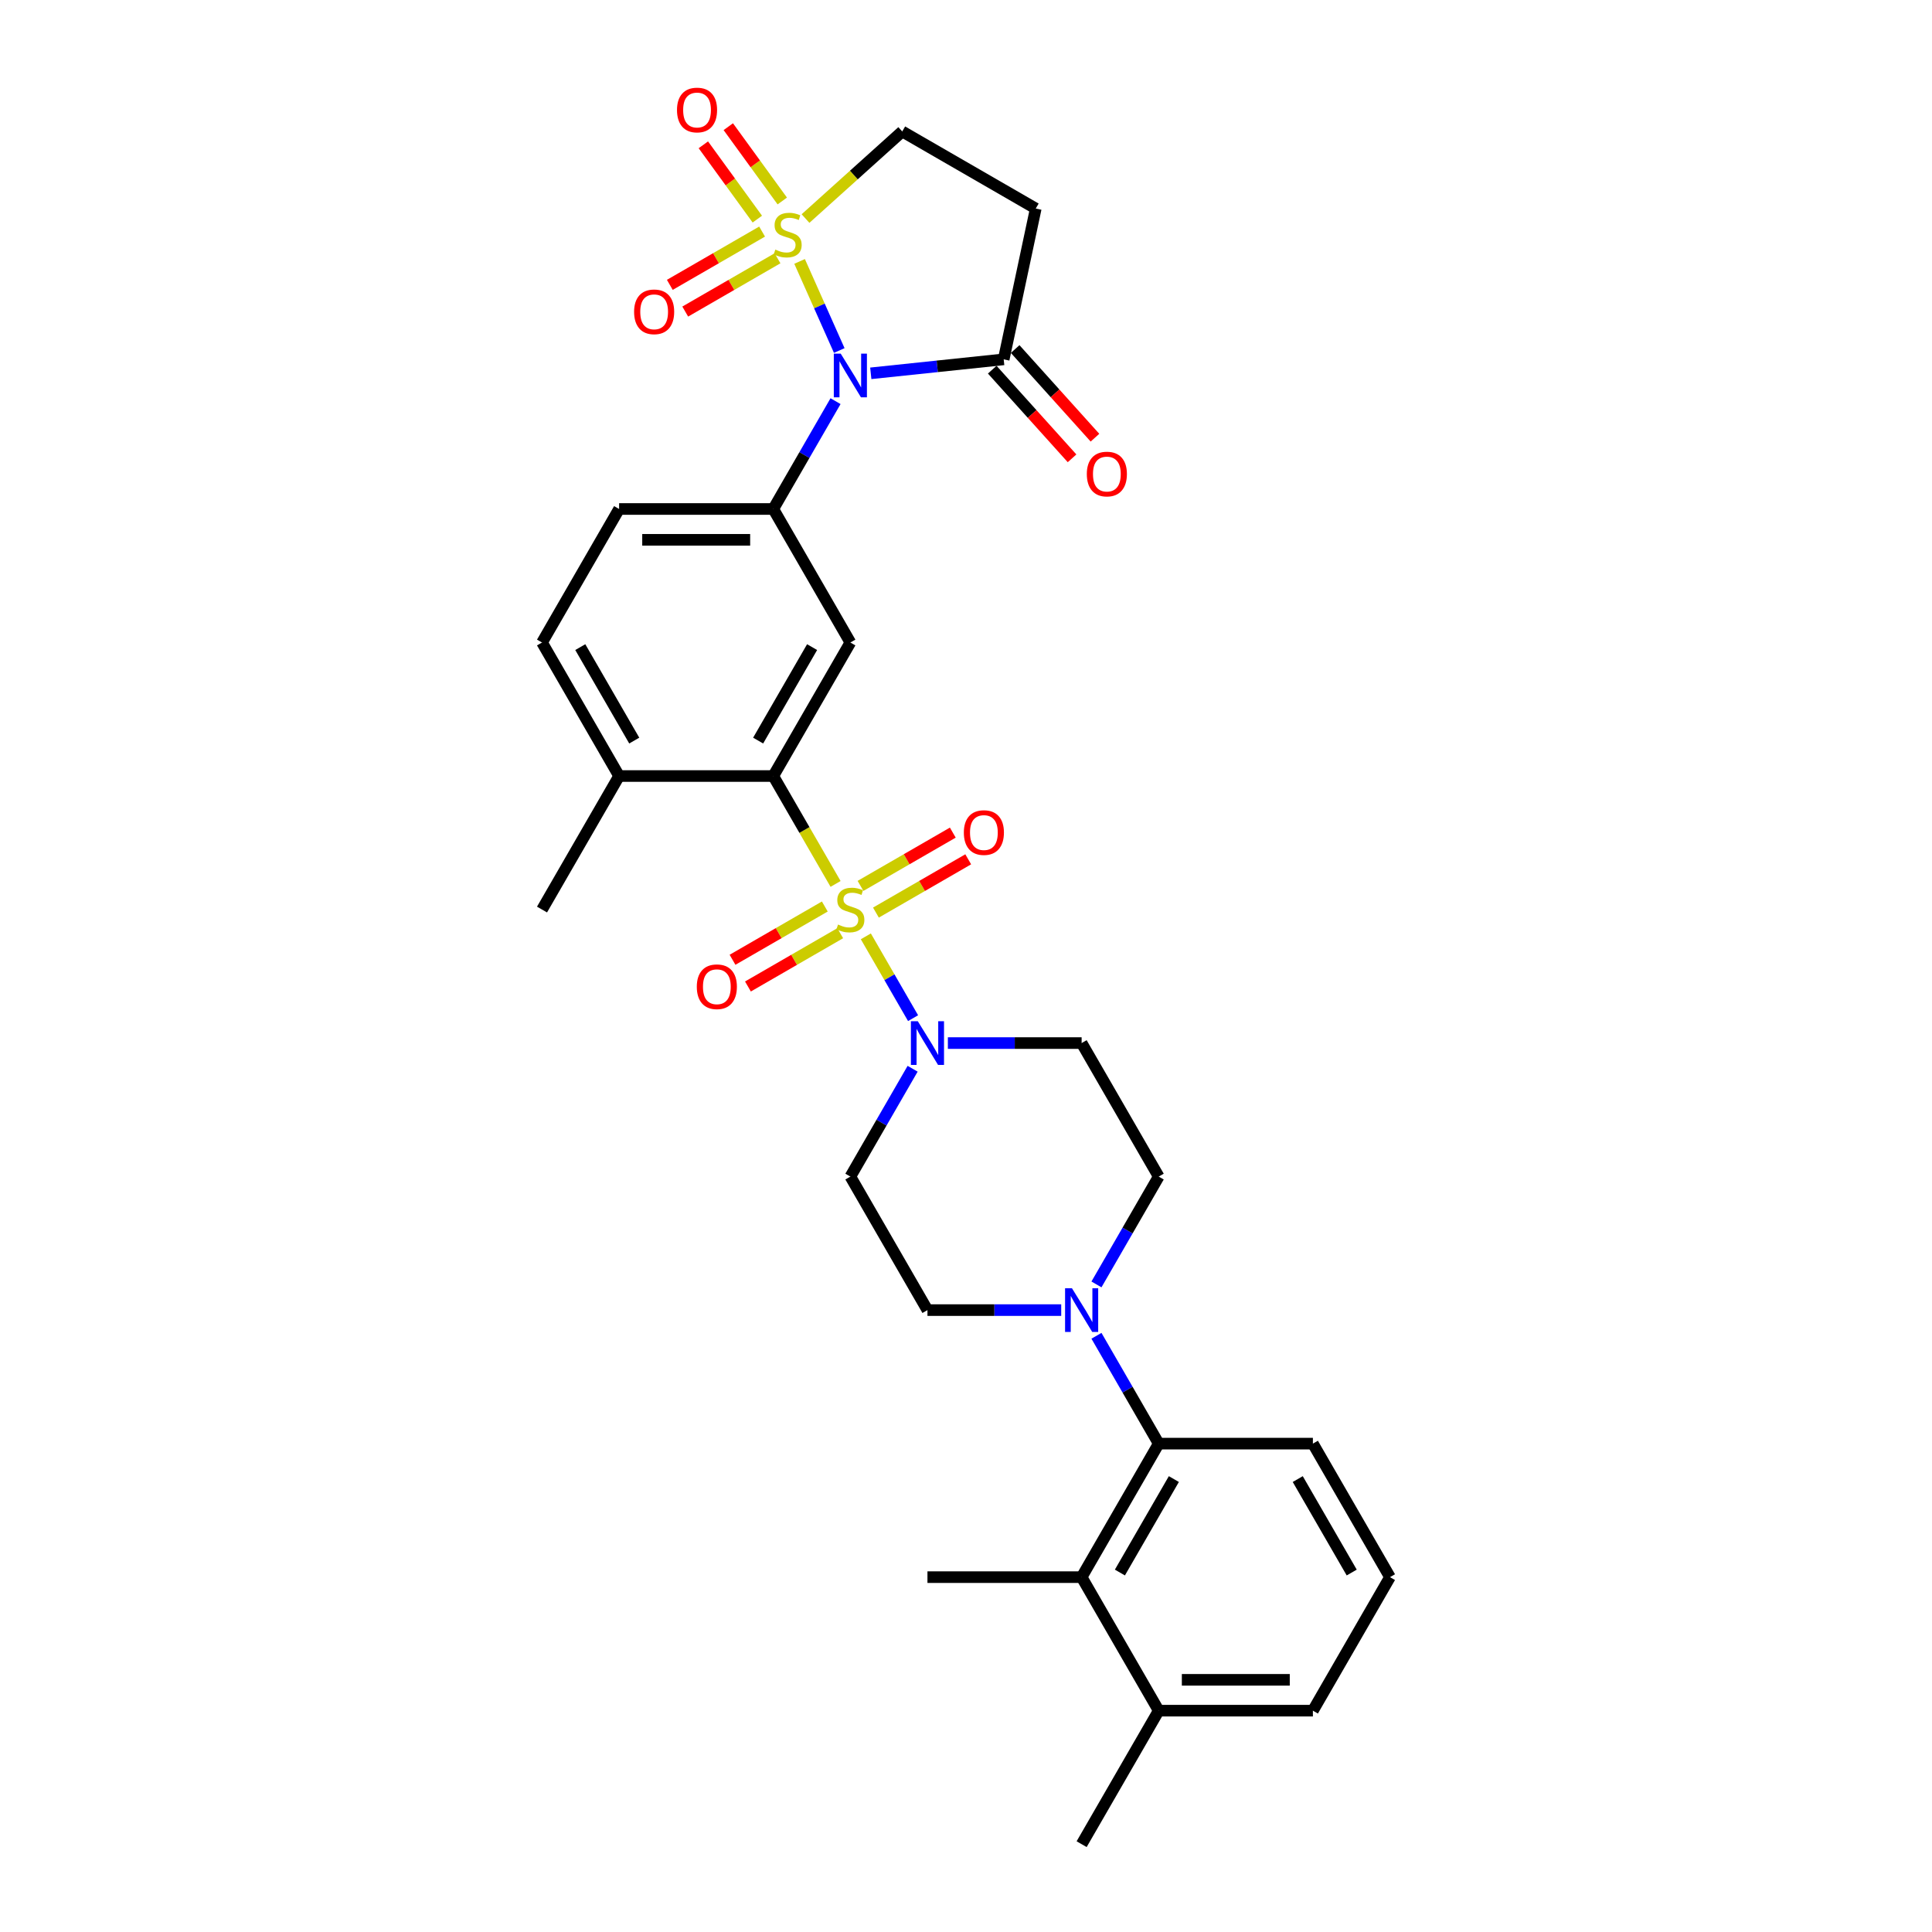 <?xml version='1.0' encoding='iso-8859-1'?>
<svg version='1.1' baseProfile='full'
              xmlns='http://www.w3.org/2000/svg'
                      xmlns:rdkit='http://www.rdkit.org/xml'
                      xmlns:xlink='http://www.w3.org/1999/xlink'
                  xml:space='preserve'
width='1000px' height='1000px' viewBox='0 0 1000 1000'>
<!-- END OF HEADER -->
<rect style='opacity:1.0;fill:#FFFFFF;stroke:none' width='1000' height='1000' x='0' y='0'> </rect>
<path class='bond-1' d='M 413.867,135.311 L 424.133,158.37' style='fill:none;fill-rule:evenodd;stroke:#CCCC00;stroke-width:6px;stroke-linecap:butt;stroke-linejoin:miter;stroke-opacity:1' />
<path class='bond-1' d='M 424.133,158.37 L 434.399,181.428' style='fill:none;fill-rule:evenodd;stroke:#0000FF;stroke-width:6px;stroke-linecap:butt;stroke-linejoin:miter;stroke-opacity:1' />
<path class='bond-11' d='M 416.933,113.121 L 441.964,90.583' style='fill:none;fill-rule:evenodd;stroke:#CCCC00;stroke-width:6px;stroke-linecap:butt;stroke-linejoin:miter;stroke-opacity:1' />
<path class='bond-11' d='M 441.964,90.583 L 466.995,68.045' style='fill:none;fill-rule:evenodd;stroke:#000000;stroke-width:6px;stroke-linecap:butt;stroke-linejoin:miter;stroke-opacity:1' />
<path class='bond-12' d='M 394.461,119.866 L 370.578,133.655' style='fill:none;fill-rule:evenodd;stroke:#CCCC00;stroke-width:6px;stroke-linecap:butt;stroke-linejoin:miter;stroke-opacity:1' />
<path class='bond-12' d='M 370.578,133.655 L 346.695,147.444' style='fill:none;fill-rule:evenodd;stroke:#FF0000;stroke-width:6px;stroke-linecap:butt;stroke-linejoin:miter;stroke-opacity:1' />
<path class='bond-12' d='M 402.441,133.688 L 378.558,147.477' style='fill:none;fill-rule:evenodd;stroke:#CCCC00;stroke-width:6px;stroke-linecap:butt;stroke-linejoin:miter;stroke-opacity:1' />
<path class='bond-12' d='M 378.558,147.477 L 354.675,161.266' style='fill:none;fill-rule:evenodd;stroke:#FF0000;stroke-width:6px;stroke-linecap:butt;stroke-linejoin:miter;stroke-opacity:1' />
<path class='bond-13' d='M 404.907,104.032 L 390.935,84.802' style='fill:none;fill-rule:evenodd;stroke:#CCCC00;stroke-width:6px;stroke-linecap:butt;stroke-linejoin:miter;stroke-opacity:1' />
<path class='bond-13' d='M 390.935,84.802 L 376.964,65.572' style='fill:none;fill-rule:evenodd;stroke:#FF0000;stroke-width:6px;stroke-linecap:butt;stroke-linejoin:miter;stroke-opacity:1' />
<path class='bond-13' d='M 391.995,113.414 L 378.023,94.183' style='fill:none;fill-rule:evenodd;stroke:#CCCC00;stroke-width:6px;stroke-linecap:butt;stroke-linejoin:miter;stroke-opacity:1' />
<path class='bond-13' d='M 378.023,94.183 L 364.052,74.953' style='fill:none;fill-rule:evenodd;stroke:#FF0000;stroke-width:6px;stroke-linecap:butt;stroke-linejoin:miter;stroke-opacity:1' />
<path class='bond-0' d='M 432.492,457.518 L 416.371,429.594' style='fill:none;fill-rule:evenodd;stroke:#CCCC00;stroke-width:6px;stroke-linecap:butt;stroke-linejoin:miter;stroke-opacity:1' />
<path class='bond-0' d='M 416.371,429.594 L 400.249,401.671' style='fill:none;fill-rule:evenodd;stroke:#000000;stroke-width:6px;stroke-linecap:butt;stroke-linejoin:miter;stroke-opacity:1' />
<path class='bond-3' d='M 448.157,484.65 L 460.381,505.823' style='fill:none;fill-rule:evenodd;stroke:#CCCC00;stroke-width:6px;stroke-linecap:butt;stroke-linejoin:miter;stroke-opacity:1' />
<path class='bond-3' d='M 460.381,505.823 L 472.605,526.995' style='fill:none;fill-rule:evenodd;stroke:#0000FF;stroke-width:6px;stroke-linecap:butt;stroke-linejoin:miter;stroke-opacity:1' />
<path class='bond-14' d='M 453.381,472.356 L 477.264,458.567' style='fill:none;fill-rule:evenodd;stroke:#CCCC00;stroke-width:6px;stroke-linecap:butt;stroke-linejoin:miter;stroke-opacity:1' />
<path class='bond-14' d='M 477.264,458.567 L 501.147,444.778' style='fill:none;fill-rule:evenodd;stroke:#FF0000;stroke-width:6px;stroke-linecap:butt;stroke-linejoin:miter;stroke-opacity:1' />
<path class='bond-14' d='M 445.4,458.534 L 469.284,444.745' style='fill:none;fill-rule:evenodd;stroke:#CCCC00;stroke-width:6px;stroke-linecap:butt;stroke-linejoin:miter;stroke-opacity:1' />
<path class='bond-14' d='M 469.284,444.745 L 493.167,430.957' style='fill:none;fill-rule:evenodd;stroke:#FF0000;stroke-width:6px;stroke-linecap:butt;stroke-linejoin:miter;stroke-opacity:1' />
<path class='bond-15' d='M 426.919,469.205 L 403.036,482.994' style='fill:none;fill-rule:evenodd;stroke:#CCCC00;stroke-width:6px;stroke-linecap:butt;stroke-linejoin:miter;stroke-opacity:1' />
<path class='bond-15' d='M 403.036,482.994 L 379.153,496.783' style='fill:none;fill-rule:evenodd;stroke:#FF0000;stroke-width:6px;stroke-linecap:butt;stroke-linejoin:miter;stroke-opacity:1' />
<path class='bond-15' d='M 434.899,483.027 L 411.016,496.816' style='fill:none;fill-rule:evenodd;stroke:#CCCC00;stroke-width:6px;stroke-linecap:butt;stroke-linejoin:miter;stroke-opacity:1' />
<path class='bond-15' d='M 411.016,496.816 L 387.133,510.604' style='fill:none;fill-rule:evenodd;stroke:#FF0000;stroke-width:6px;stroke-linecap:butt;stroke-linejoin:miter;stroke-opacity:1' />
<path class='bond-4' d='M 432.474,207.638 L 416.362,235.545' style='fill:none;fill-rule:evenodd;stroke:#0000FF;stroke-width:6px;stroke-linecap:butt;stroke-linejoin:miter;stroke-opacity:1' />
<path class='bond-4' d='M 416.362,235.545 L 400.249,263.453' style='fill:none;fill-rule:evenodd;stroke:#000000;stroke-width:6px;stroke-linecap:butt;stroke-linejoin:miter;stroke-opacity:1' />
<path class='bond-5' d='M 450.715,193.233 L 485.114,189.617' style='fill:none;fill-rule:evenodd;stroke:#0000FF;stroke-width:6px;stroke-linecap:butt;stroke-linejoin:miter;stroke-opacity:1' />
<path class='bond-5' d='M 485.114,189.617 L 519.513,186.002' style='fill:none;fill-rule:evenodd;stroke:#000000;stroke-width:6px;stroke-linecap:butt;stroke-linejoin:miter;stroke-opacity:1' />
<path class='bond-2' d='M 400.249,401.671 L 440.15,332.562' style='fill:none;fill-rule:evenodd;stroke:#000000;stroke-width:6px;stroke-linecap:butt;stroke-linejoin:miter;stroke-opacity:1' />
<path class='bond-2' d='M 392.413,383.325 L 420.343,334.948' style='fill:none;fill-rule:evenodd;stroke:#000000;stroke-width:6px;stroke-linecap:butt;stroke-linejoin:miter;stroke-opacity:1' />
<path class='bond-32' d='M 400.249,401.671 L 320.449,401.671' style='fill:none;fill-rule:evenodd;stroke:#000000;stroke-width:6px;stroke-linecap:butt;stroke-linejoin:miter;stroke-opacity:1' />
<path class='bond-16' d='M 472.374,553.185 L 456.262,581.092' style='fill:none;fill-rule:evenodd;stroke:#0000FF;stroke-width:6px;stroke-linecap:butt;stroke-linejoin:miter;stroke-opacity:1' />
<path class='bond-16' d='M 456.262,581.092 L 440.15,608.999' style='fill:none;fill-rule:evenodd;stroke:#000000;stroke-width:6px;stroke-linecap:butt;stroke-linejoin:miter;stroke-opacity:1' />
<path class='bond-17' d='M 490.615,539.89 L 525.233,539.89' style='fill:none;fill-rule:evenodd;stroke:#0000FF;stroke-width:6px;stroke-linecap:butt;stroke-linejoin:miter;stroke-opacity:1' />
<path class='bond-17' d='M 525.233,539.89 L 559.85,539.89' style='fill:none;fill-rule:evenodd;stroke:#000000;stroke-width:6px;stroke-linecap:butt;stroke-linejoin:miter;stroke-opacity:1' />
<path class='bond-6' d='M 400.249,263.453 L 440.15,332.562' style='fill:none;fill-rule:evenodd;stroke:#000000;stroke-width:6px;stroke-linecap:butt;stroke-linejoin:miter;stroke-opacity:1' />
<path class='bond-21' d='M 400.249,263.453 L 320.449,263.453' style='fill:none;fill-rule:evenodd;stroke:#000000;stroke-width:6px;stroke-linecap:butt;stroke-linejoin:miter;stroke-opacity:1' />
<path class='bond-21' d='M 388.279,279.413 L 332.419,279.413' style='fill:none;fill-rule:evenodd;stroke:#000000;stroke-width:6px;stroke-linecap:butt;stroke-linejoin:miter;stroke-opacity:1' />
<path class='bond-22' d='M 513.583,191.342 L 534.238,214.282' style='fill:none;fill-rule:evenodd;stroke:#000000;stroke-width:6px;stroke-linecap:butt;stroke-linejoin:miter;stroke-opacity:1' />
<path class='bond-22' d='M 534.238,214.282 L 554.894,237.223' style='fill:none;fill-rule:evenodd;stroke:#FF0000;stroke-width:6px;stroke-linecap:butt;stroke-linejoin:miter;stroke-opacity:1' />
<path class='bond-22' d='M 525.443,180.662 L 546.099,203.603' style='fill:none;fill-rule:evenodd;stroke:#000000;stroke-width:6px;stroke-linecap:butt;stroke-linejoin:miter;stroke-opacity:1' />
<path class='bond-22' d='M 546.099,203.603 L 566.755,226.543' style='fill:none;fill-rule:evenodd;stroke:#FF0000;stroke-width:6px;stroke-linecap:butt;stroke-linejoin:miter;stroke-opacity:1' />
<path class='bond-31' d='M 519.513,186.002 L 536.104,107.945' style='fill:none;fill-rule:evenodd;stroke:#000000;stroke-width:6px;stroke-linecap:butt;stroke-linejoin:miter;stroke-opacity:1' />
<path class='bond-7' d='M 567.526,664.814 L 583.638,636.906' style='fill:none;fill-rule:evenodd;stroke:#0000FF;stroke-width:6px;stroke-linecap:butt;stroke-linejoin:miter;stroke-opacity:1' />
<path class='bond-7' d='M 583.638,636.906 L 599.751,608.999' style='fill:none;fill-rule:evenodd;stroke:#000000;stroke-width:6px;stroke-linecap:butt;stroke-linejoin:miter;stroke-opacity:1' />
<path class='bond-8' d='M 567.526,691.403 L 583.638,719.31' style='fill:none;fill-rule:evenodd;stroke:#0000FF;stroke-width:6px;stroke-linecap:butt;stroke-linejoin:miter;stroke-opacity:1' />
<path class='bond-8' d='M 583.638,719.31 L 599.751,747.218' style='fill:none;fill-rule:evenodd;stroke:#000000;stroke-width:6px;stroke-linecap:butt;stroke-linejoin:miter;stroke-opacity:1' />
<path class='bond-33' d='M 549.285,678.108 L 514.667,678.108' style='fill:none;fill-rule:evenodd;stroke:#0000FF;stroke-width:6px;stroke-linecap:butt;stroke-linejoin:miter;stroke-opacity:1' />
<path class='bond-33' d='M 514.667,678.108 L 480.05,678.108' style='fill:none;fill-rule:evenodd;stroke:#000000;stroke-width:6px;stroke-linecap:butt;stroke-linejoin:miter;stroke-opacity:1' />
<path class='bond-10' d='M 599.751,747.218 L 559.85,816.327' style='fill:none;fill-rule:evenodd;stroke:#000000;stroke-width:6px;stroke-linecap:butt;stroke-linejoin:miter;stroke-opacity:1' />
<path class='bond-10' d='M 607.587,765.564 L 579.657,813.941' style='fill:none;fill-rule:evenodd;stroke:#000000;stroke-width:6px;stroke-linecap:butt;stroke-linejoin:miter;stroke-opacity:1' />
<path class='bond-25' d='M 599.751,747.218 L 679.551,747.218' style='fill:none;fill-rule:evenodd;stroke:#000000;stroke-width:6px;stroke-linecap:butt;stroke-linejoin:miter;stroke-opacity:1' />
<path class='bond-9' d='M 536.104,107.945 L 466.995,68.045' style='fill:none;fill-rule:evenodd;stroke:#000000;stroke-width:6px;stroke-linecap:butt;stroke-linejoin:miter;stroke-opacity:1' />
<path class='bond-23' d='M 559.85,816.327 L 599.751,885.436' style='fill:none;fill-rule:evenodd;stroke:#000000;stroke-width:6px;stroke-linecap:butt;stroke-linejoin:miter;stroke-opacity:1' />
<path class='bond-26' d='M 559.85,816.327 L 480.05,816.327' style='fill:none;fill-rule:evenodd;stroke:#000000;stroke-width:6px;stroke-linecap:butt;stroke-linejoin:miter;stroke-opacity:1' />
<path class='bond-19' d='M 440.15,608.999 L 480.05,678.108' style='fill:none;fill-rule:evenodd;stroke:#000000;stroke-width:6px;stroke-linecap:butt;stroke-linejoin:miter;stroke-opacity:1' />
<path class='bond-20' d='M 559.85,539.89 L 599.751,608.999' style='fill:none;fill-rule:evenodd;stroke:#000000;stroke-width:6px;stroke-linecap:butt;stroke-linejoin:miter;stroke-opacity:1' />
<path class='bond-18' d='M 320.449,401.671 L 280.549,332.562' style='fill:none;fill-rule:evenodd;stroke:#000000;stroke-width:6px;stroke-linecap:butt;stroke-linejoin:miter;stroke-opacity:1' />
<path class='bond-18' d='M 328.286,383.325 L 300.355,334.948' style='fill:none;fill-rule:evenodd;stroke:#000000;stroke-width:6px;stroke-linecap:butt;stroke-linejoin:miter;stroke-opacity:1' />
<path class='bond-29' d='M 320.449,401.671 L 280.549,470.78' style='fill:none;fill-rule:evenodd;stroke:#000000;stroke-width:6px;stroke-linecap:butt;stroke-linejoin:miter;stroke-opacity:1' />
<path class='bond-24' d='M 320.449,263.453 L 280.549,332.562' style='fill:none;fill-rule:evenodd;stroke:#000000;stroke-width:6px;stroke-linecap:butt;stroke-linejoin:miter;stroke-opacity:1' />
<path class='bond-30' d='M 599.751,885.436 L 559.85,954.545' style='fill:none;fill-rule:evenodd;stroke:#000000;stroke-width:6px;stroke-linecap:butt;stroke-linejoin:miter;stroke-opacity:1' />
<path class='bond-34' d='M 599.751,885.436 L 679.551,885.436' style='fill:none;fill-rule:evenodd;stroke:#000000;stroke-width:6px;stroke-linecap:butt;stroke-linejoin:miter;stroke-opacity:1' />
<path class='bond-34' d='M 611.721,869.476 L 667.581,869.476' style='fill:none;fill-rule:evenodd;stroke:#000000;stroke-width:6px;stroke-linecap:butt;stroke-linejoin:miter;stroke-opacity:1' />
<path class='bond-27' d='M 679.551,747.218 L 719.451,816.327' style='fill:none;fill-rule:evenodd;stroke:#000000;stroke-width:6px;stroke-linecap:butt;stroke-linejoin:miter;stroke-opacity:1' />
<path class='bond-27' d='M 671.714,765.564 L 699.645,813.941' style='fill:none;fill-rule:evenodd;stroke:#000000;stroke-width:6px;stroke-linecap:butt;stroke-linejoin:miter;stroke-opacity:1' />
<path class='bond-28' d='M 719.451,816.327 L 679.551,885.436' style='fill:none;fill-rule:evenodd;stroke:#000000;stroke-width:6px;stroke-linecap:butt;stroke-linejoin:miter;stroke-opacity:1' />
<path  class='atom-0' d='M 401.308 129.199
Q 401.563 129.294, 402.616 129.741
Q 403.67 130.188, 404.819 130.475
Q 406 130.731, 407.149 130.731
Q 409.288 130.731, 410.533 129.709
Q 411.778 128.656, 411.778 126.836
Q 411.778 125.592, 411.139 124.826
Q 410.533 124.059, 409.575 123.644
Q 408.617 123.229, 407.021 122.751
Q 405.011 122.144, 403.798 121.57
Q 402.616 120.995, 401.755 119.782
Q 400.925 118.569, 400.925 116.526
Q 400.925 113.685, 402.84 111.93
Q 404.787 110.174, 408.617 110.174
Q 411.235 110.174, 414.204 111.419
L 413.469 113.877
Q 410.756 112.76, 408.713 112.76
Q 406.511 112.76, 405.298 113.685
Q 404.085 114.579, 404.117 116.143
Q 404.117 117.356, 404.723 118.09
Q 405.362 118.825, 406.255 119.239
Q 407.181 119.654, 408.713 120.133
Q 410.756 120.772, 411.969 121.41
Q 413.182 122.048, 414.044 123.357
Q 414.938 124.634, 414.938 126.836
Q 414.938 129.965, 412.831 131.656
Q 410.756 133.316, 407.277 133.316
Q 405.266 133.316, 403.734 132.869
Q 402.233 132.454, 400.446 131.72
L 401.308 129.199
' fill='#CCCC00'/>
<path  class='atom-1' d='M 433.766 478.537
Q 434.021 478.633, 435.074 479.08
Q 436.128 479.527, 437.277 479.814
Q 438.458 480.069, 439.607 480.069
Q 441.746 480.069, 442.991 479.048
Q 444.235 477.994, 444.235 476.175
Q 444.235 474.93, 443.597 474.164
Q 442.991 473.398, 442.033 472.983
Q 441.075 472.568, 439.479 472.089
Q 437.468 471.483, 436.255 470.908
Q 435.074 470.334, 434.212 469.121
Q 433.383 467.908, 433.383 465.865
Q 433.383 463.024, 435.298 461.268
Q 437.245 459.513, 441.075 459.513
Q 443.693 459.513, 446.661 460.758
L 445.927 463.215
Q 443.214 462.098, 441.171 462.098
Q 438.969 462.098, 437.756 463.024
Q 436.543 463.918, 436.575 465.482
Q 436.575 466.695, 437.181 467.429
Q 437.819 468.163, 438.713 468.578
Q 439.639 468.993, 441.171 469.472
Q 443.214 470.11, 444.427 470.749
Q 445.64 471.387, 446.502 472.696
Q 447.395 473.973, 447.395 476.175
Q 447.395 479.303, 445.289 480.995
Q 443.214 482.655, 439.735 482.655
Q 437.724 482.655, 436.192 482.208
Q 434.691 481.793, 432.904 481.059
L 433.766 478.537
' fill='#CCCC00'/>
<path  class='atom-2' d='M 435.154 183.044
L 442.56 195.014
Q 443.294 196.195, 444.475 198.333
Q 445.656 200.472, 445.72 200.6
L 445.72 183.044
L 448.72 183.044
L 448.72 205.643
L 445.624 205.643
L 437.676 192.556
Q 436.75 191.024, 435.761 189.268
Q 434.803 187.512, 434.516 186.97
L 434.516 205.643
L 431.579 205.643
L 431.579 183.044
L 435.154 183.044
' fill='#0000FF'/>
<path  class='atom-4' d='M 475.054 528.59
L 482.46 540.56
Q 483.194 541.741, 484.375 543.88
Q 485.556 546.018, 485.62 546.146
L 485.62 528.59
L 488.62 528.59
L 488.62 551.19
L 485.524 551.19
L 477.576 538.102
Q 476.65 536.57, 475.661 534.814
Q 474.703 533.059, 474.416 532.516
L 474.416 551.19
L 471.479 551.19
L 471.479 528.59
L 475.054 528.59
' fill='#0000FF'/>
<path  class='atom-8' d='M 554.855 666.809
L 562.26 678.779
Q 562.995 679.96, 564.176 682.098
Q 565.357 684.237, 565.42 684.365
L 565.42 666.809
L 568.421 666.809
L 568.421 689.408
L 565.325 689.408
L 557.377 676.321
Q 556.451 674.789, 555.461 673.033
Q 554.504 671.277, 554.216 670.735
L 554.216 689.408
L 551.28 689.408
L 551.28 666.809
L 554.855 666.809
' fill='#0000FF'/>
<path  class='atom-13' d='M 328.208 161.406
Q 328.208 155.98, 330.89 152.947
Q 333.571 149.915, 338.583 149.915
Q 343.594 149.915, 346.275 152.947
Q 348.957 155.98, 348.957 161.406
Q 348.957 166.896, 346.243 170.025
Q 343.53 173.121, 338.583 173.121
Q 333.603 173.121, 330.89 170.025
Q 328.208 166.928, 328.208 161.406
M 338.583 170.567
Q 342.03 170.567, 343.881 168.269
Q 345.765 165.939, 345.765 161.406
Q 345.765 156.969, 343.881 154.735
Q 342.03 152.468, 338.583 152.468
Q 335.135 152.468, 333.252 154.703
Q 331.4 156.937, 331.4 161.406
Q 331.4 165.971, 333.252 168.269
Q 335.135 170.567, 338.583 170.567
' fill='#FF0000'/>
<path  class='atom-14' d='M 350.412 56.946
Q 350.412 51.519, 353.093 48.487
Q 355.775 45.455, 360.786 45.455
Q 365.798 45.455, 368.479 48.487
Q 371.16 51.519, 371.16 56.946
Q 371.16 62.436, 368.447 65.564
Q 365.734 68.66, 360.786 68.66
Q 355.807 68.66, 353.093 65.564
Q 350.412 62.468, 350.412 56.946
M 360.786 66.107
Q 364.234 66.107, 366.085 63.809
Q 367.968 61.478, 367.968 56.946
Q 367.968 52.509, 366.085 50.275
Q 364.234 48.008, 360.786 48.008
Q 357.339 48.008, 355.456 50.243
Q 353.604 52.477, 353.604 56.946
Q 353.604 61.51, 355.456 63.809
Q 357.339 66.107, 360.786 66.107
' fill='#FF0000'/>
<path  class='atom-15' d='M 498.885 430.944
Q 498.885 425.518, 501.566 422.485
Q 504.247 419.453, 509.259 419.453
Q 514.27 419.453, 516.952 422.485
Q 519.633 425.518, 519.633 430.944
Q 519.633 436.434, 516.92 439.563
Q 514.207 442.659, 509.259 442.659
Q 504.279 442.659, 501.566 439.563
Q 498.885 436.466, 498.885 430.944
M 509.259 440.105
Q 512.706 440.105, 514.558 437.807
Q 516.441 435.477, 516.441 430.944
Q 516.441 426.507, 514.558 424.273
Q 512.706 422.006, 509.259 422.006
Q 505.812 422.006, 503.928 424.241
Q 502.077 426.475, 502.077 430.944
Q 502.077 435.509, 503.928 437.807
Q 505.812 440.105, 509.259 440.105
' fill='#FF0000'/>
<path  class='atom-16' d='M 360.666 510.745
Q 360.666 505.318, 363.348 502.286
Q 366.029 499.253, 371.04 499.253
Q 376.052 499.253, 378.733 502.286
Q 381.414 505.318, 381.414 510.745
Q 381.414 516.235, 378.701 519.363
Q 375.988 522.459, 371.04 522.459
Q 366.061 522.459, 363.348 519.363
Q 360.666 516.267, 360.666 510.745
M 371.04 519.906
Q 374.488 519.906, 376.339 517.607
Q 378.222 515.277, 378.222 510.745
Q 378.222 506.308, 376.339 504.073
Q 374.488 501.807, 371.04 501.807
Q 367.593 501.807, 365.71 504.041
Q 363.858 506.276, 363.858 510.745
Q 363.858 515.309, 365.71 517.607
Q 367.593 519.906, 371.04 519.906
' fill='#FF0000'/>
<path  class='atom-23' d='M 562.536 245.369
Q 562.536 239.943, 565.217 236.91
Q 567.898 233.878, 572.91 233.878
Q 577.921 233.878, 580.603 236.91
Q 583.284 239.943, 583.284 245.369
Q 583.284 250.859, 580.571 253.988
Q 577.858 257.084, 572.91 257.084
Q 567.93 257.084, 565.217 253.988
Q 562.536 250.891, 562.536 245.369
M 572.91 254.53
Q 576.357 254.53, 578.209 252.232
Q 580.092 249.902, 580.092 245.369
Q 580.092 240.932, 578.209 238.698
Q 576.357 236.431, 572.91 236.431
Q 569.463 236.431, 567.579 238.666
Q 565.728 240.9, 565.728 245.369
Q 565.728 249.934, 567.579 252.232
Q 569.463 254.53, 572.91 254.53
' fill='#FF0000'/>
</svg>
